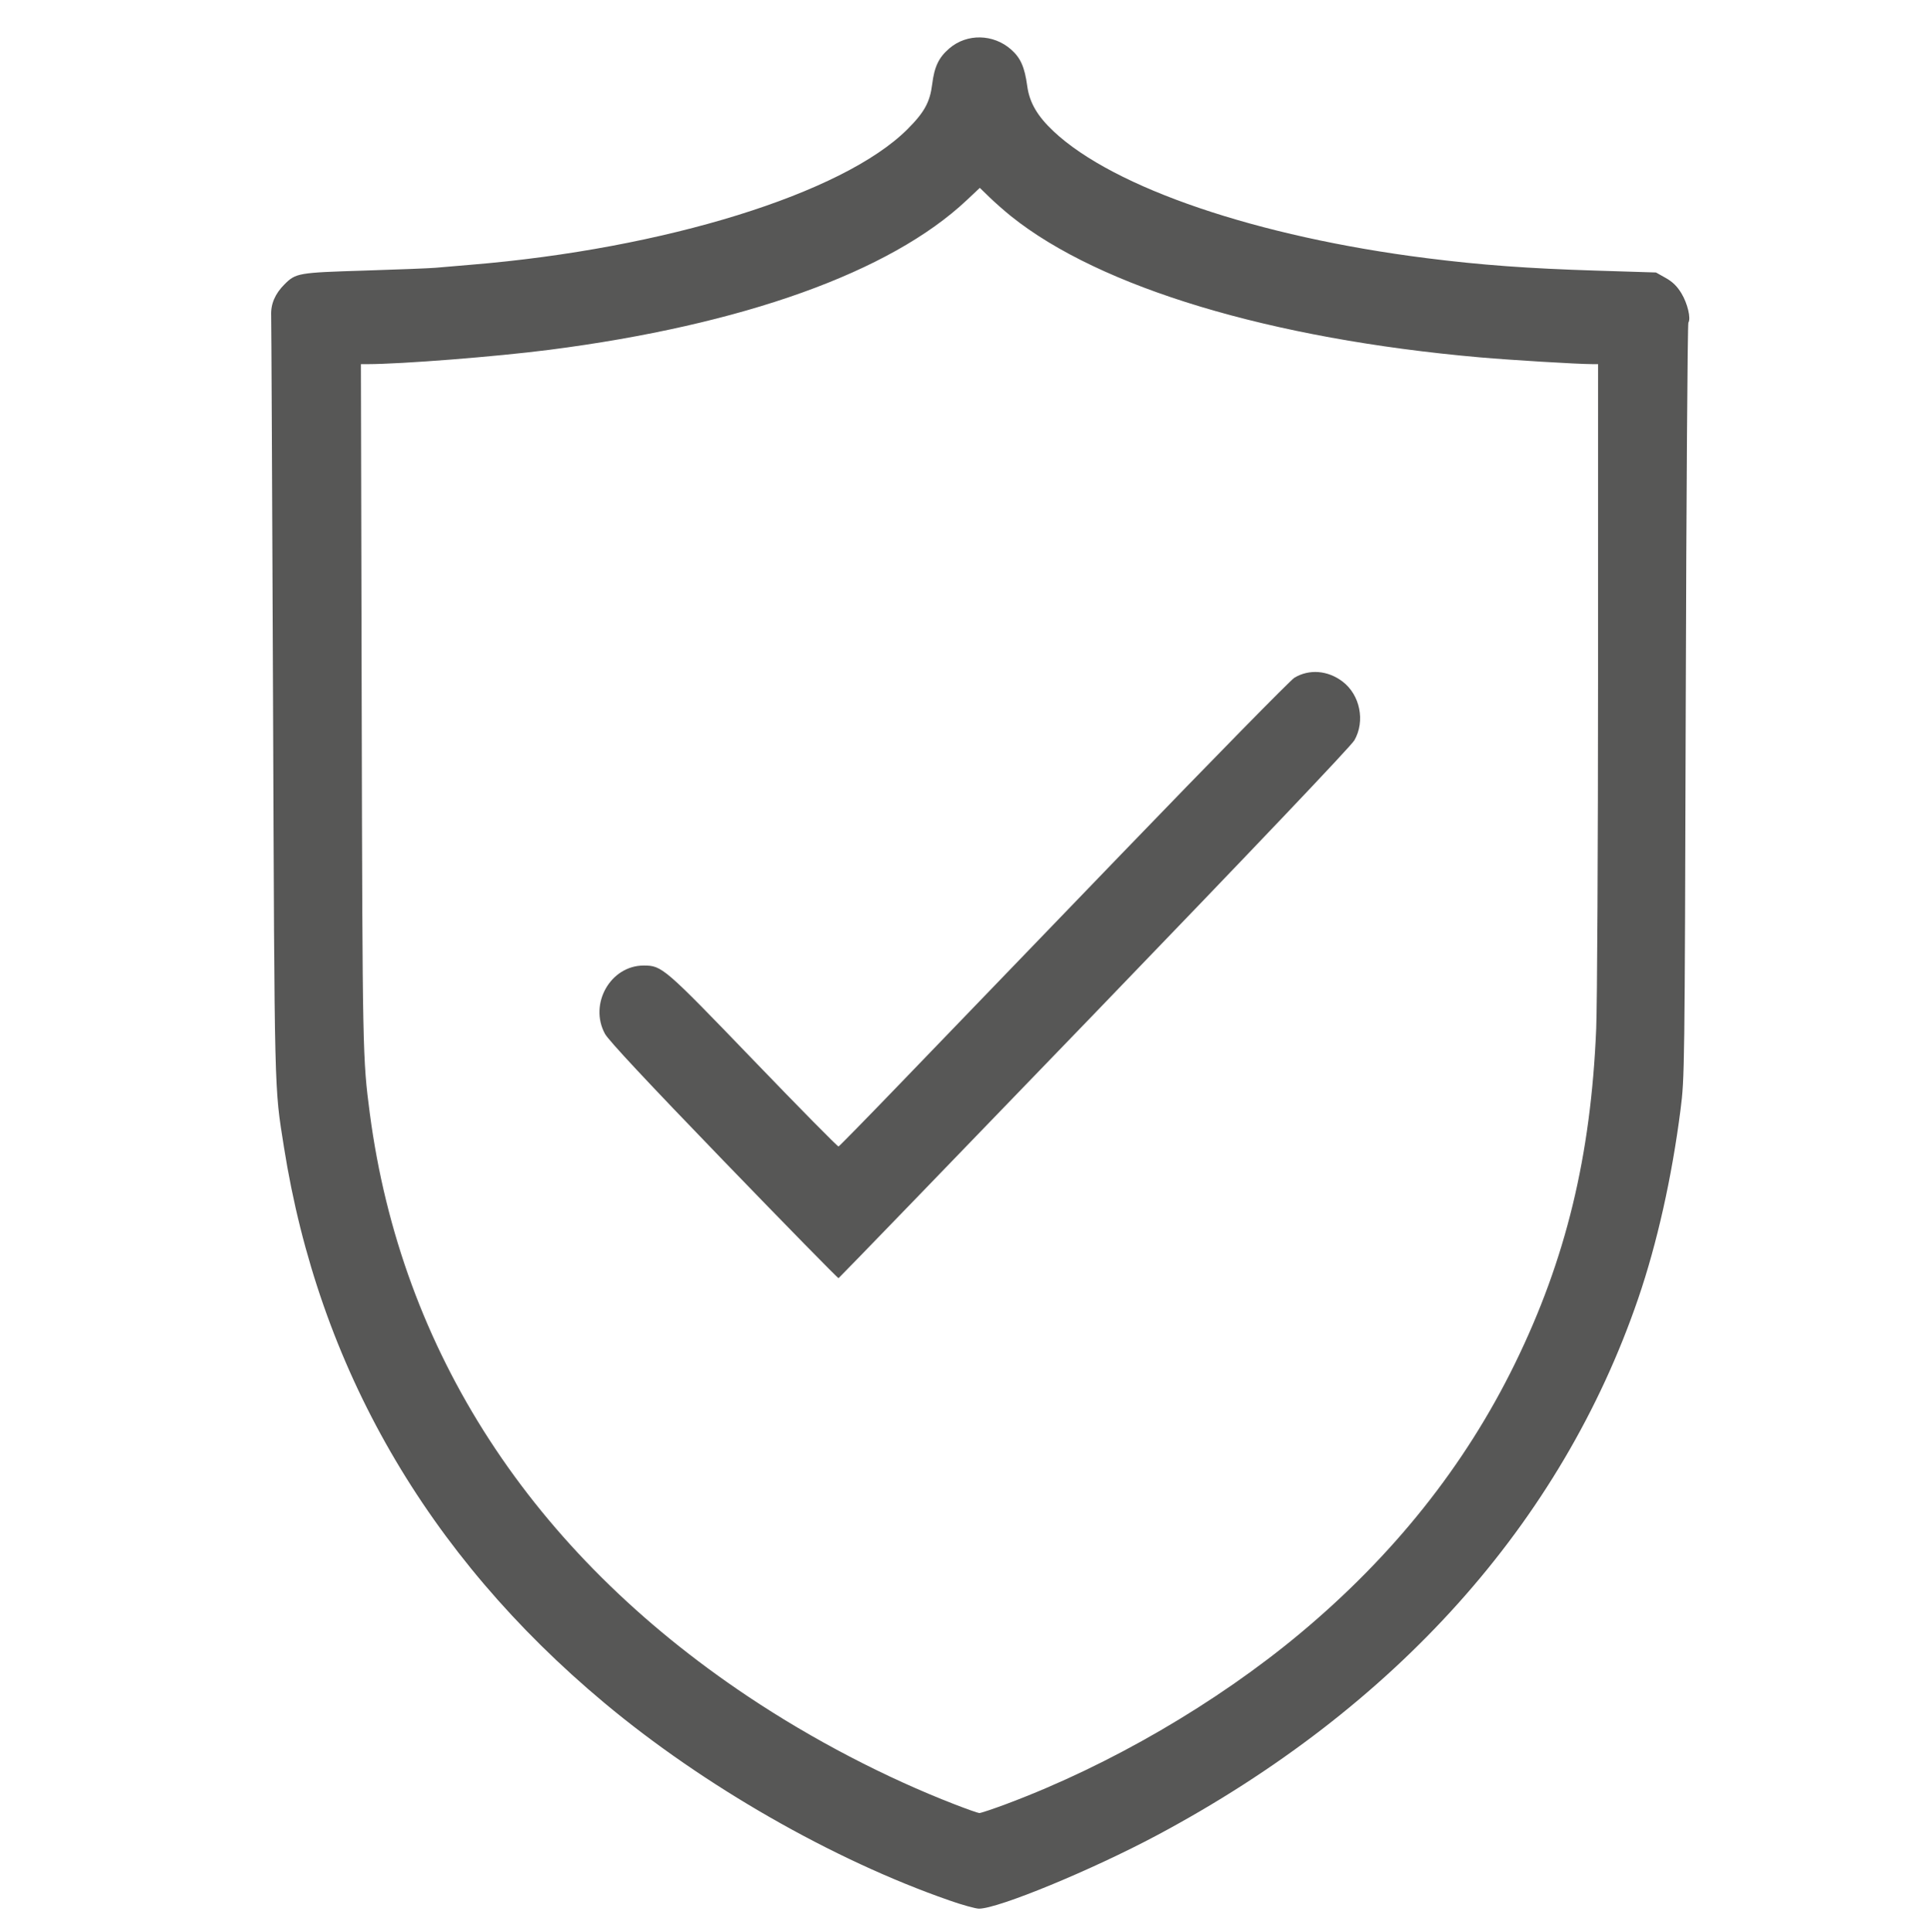 <?xml version="1.0" encoding="UTF-8" standalone="no"?> <svg xmlns:dc="http://purl.org/dc/elements/1.1/" xmlns:cc="http://creativecommons.org/ns#" xmlns:rdf="http://www.w3.org/1999/02/22-rdf-syntax-ns#" xmlns:svg="http://www.w3.org/2000/svg" xmlns="http://www.w3.org/2000/svg" xmlns:sodipodi="http://sodipodi.sourceforge.net/DTD/sodipodi-0.dtd" xmlns:inkscape="http://www.inkscape.org/namespaces/inkscape" width="269.245" height="269.301" viewBox="0 0 71.238 71.253" id="svg8" inkscape:version="1.0.2 (e86c870879, 2021-01-15)" sodipodi:docname="quarant_icon.svg"> <defs id="defs2"></defs>  <g inkscape:label="Слой 1" inkscape:groupmode="layer" id="layer1" transform="translate(-64.981,-63.221)"> <path style="fill:#575756;fill-opacity:1;stroke-width:0.247" d="m -46.332,94.202 v -10.768 l 1.174,0.075 c 1.056,0.068 1.178,0.138 1.212,0.693 0.021,0.34 0.048,4.651 0.062,9.58 l 0.024,8.962 h 22.742 22.742 l 0.065,-9.58 0.065,-9.58 1.174,-0.075 1.174,-0.075 v 10.768 10.768 H -21.115 -46.332 Z m 4.697,-2.335 c 0,-7.307 0.048,-8.406 0.371,-8.406 0.322,0 0.371,1.071 0.371,8.158 v 8.158 h 19.778 19.778 v -8.158 c 0,-7.087 0.049,-8.158 0.371,-8.158 0.322,0 0.371,1.099 0.371,8.406 v 8.406 H -21.115 -41.635 Z m 12.873,3.028 c 0.009,-0.102 0.973,-0.964 2.141,-1.916 1.168,-0.952 4.071,-3.372 6.451,-5.378 2.38,-2.006 4.386,-3.589 4.457,-3.517 0.164,0.164 0.202,0.13 -4.537,4.085 -2.176,1.816 -4.913,4.113 -6.082,5.106 -2.051,1.74 -2.467,2.018 -2.43,1.62 z m 6.547,-0.53 c 1.396,-1.312 7.649,-6.416 7.744,-6.321 0.169,0.169 -0.054,0.371 -4.038,3.677 -1.898,1.575 -3.561,2.864 -3.696,2.864 -0.154,0 -0.158,-0.082 -0.011,-0.221 z m 30.533,-2.812 c -0.332,-0.168 -0.803,-0.645 -1.044,-1.059 -0.362,-0.619 -0.394,-0.918 -0.184,-1.682 0.141,-0.511 0.416,-0.99 0.612,-1.065 0.283,-0.108 0.355,-0.764 0.355,-3.199 v -3.063 l -30.347,-0.063 -30.347,-0.063 V 64.549 47.738 l -1.483,-0.124 -1.483,-0.124 -0.067,-4.883 -0.067,-4.883 h 34.622 34.622 l -0.067,4.883 -0.067,4.883 -1.483,0.072 -1.483,0.072 0.069,19.924 c 0.068,19.39 0.083,19.94 0.556,20.543 0.944,1.201 0.523,2.828 -0.885,3.416 -1.01,0.422 -1.065,0.423 -1.829,0.037 z M 8.057,60.964 V 42.917 H -21.115 -50.288 V 60.964 79.011 H -21.115 8.057 Z M -51.277,42.546 v -2.596 h -0.989 -0.989 v 2.596 2.596 h 0.989 0.989 z m 62.3,-0.014 v -2.61 l -1.016,0.076 -1.016,0.076 0.014,1.792 c 0.029,3.631 -0.083,3.276 1.029,3.276 h 0.989 z M 8.057,41.063 V 39.95 H -21.115 -50.288 v 1.113 1.113 H -21.115 8.057 Z M -30.263,90.952 c 0,-0.22 1.429,-1.482 4.773,-4.215 0.541,-0.442 1.103,-0.803 1.249,-0.803 0.321,0 0.17,0.14 -2.807,2.599 -1.292,1.067 -2.543,2.104 -2.781,2.305 -0.238,0.201 -0.433,0.252 -0.433,0.115 z" id="path1093"></path> <path style="fill:#575756;stroke-width:0.07;fill-opacity:1" d="m 99.994,133.319 c -4.287,-1.492 -9.058,-4.224 -12.721,-7.285 -6.549,-5.471 -10.536,-12.389 -11.819,-20.508 -0.357,-2.258 -0.343,-1.69 -0.401,-16.479 -0.03,-7.611 -0.061,-13.997 -0.069,-14.191 -0.017,-0.422 0.144,-0.799 0.491,-1.145 0.419,-0.419 0.507,-0.434 2.952,-0.509 1.23,-0.038 2.411,-0.085 2.624,-0.104 0.213,-0.02 0.799,-0.069 1.303,-0.111 7.145,-0.587 13.725,-2.628 16.097,-4.992 0.631,-0.629 0.837,-1.003 0.92,-1.668 0.081,-0.65 0.242,-0.986 0.634,-1.322 0.647,-0.554 1.621,-0.536 2.277,0.042 0.351,0.309 0.5,0.646 0.596,1.349 0.083,0.61 0.374,1.108 0.973,1.671 2.227,2.09 7.521,3.889 13.762,4.677 2.01,0.254 3.742,0.381 6.248,0.459 l 2.212,0.069 0.358,0.201 c 0.255,0.143 0.422,0.306 0.579,0.565 0.228,0.375 0.359,0.927 0.259,1.083 -0.031,0.049 -0.075,6.331 -0.097,13.962 -0.039,13.708 -0.042,13.888 -0.193,15.071 -0.319,2.496 -0.865,4.93 -1.559,6.959 -2.837,8.283 -8.951,15.105 -17.748,19.802 -2.409,1.286 -5.867,2.712 -6.574,2.712 -0.124,-1.4e-4 -0.621,-0.138 -1.106,-0.307 z m 2.161,-3.571 c 3.758,-1.408 7.697,-3.698 10.775,-6.263 3.452,-2.877 6.096,-6.194 7.941,-9.965 1.877,-3.837 2.801,-7.642 2.997,-12.348 0.037,-0.878 0.067,-6.753 0.068,-13.057 l 0.002,-11.462 -0.229,-3.46e-4 c -0.534,-8.74e-4 -2.999,-0.15 -4.137,-0.25 -7.709,-0.678 -14.007,-2.574 -17.289,-5.204 -0.232,-0.186 -0.587,-0.498 -0.789,-0.693 l -0.366,-0.355 -0.48,0.452 c -2.819,2.655 -8.257,4.604 -15.406,5.523 -1.963,0.252 -5.442,0.526 -6.714,0.528 l -0.233,3.47e-4 0.029,12.624 c 0.03,12.794 0.034,12.996 0.3,15.018 1.156,8.763 5.958,16.166 13.951,21.503 2.379,1.589 5.065,2.99 7.638,3.985 0.441,0.171 0.844,0.313 0.896,0.316 0.051,0.003 0.522,-0.155 1.046,-0.351 z M 91.683,106.05 c -2.817,-2.916 -4.253,-4.453 -4.383,-4.692 -0.602,-1.101 0.203,-2.521 1.428,-2.521 0.674,0 0.749,0.065 4.051,3.494 1.695,1.761 3.107,3.192 3.137,3.181 0.03,-0.011 1.017,-1.018 2.193,-2.238 1.176,-1.22 4.889,-5.071 8.25,-8.557 3.361,-3.486 6.23,-6.409 6.375,-6.496 0.547,-0.328 1.233,-0.273 1.778,0.142 0.646,0.493 0.84,1.458 0.436,2.164 -0.126,0.219 -3.647,3.921 -9.593,10.086 -5.167,5.356 -9.414,9.747 -9.438,9.757 -0.024,0.01 -1.928,-1.934 -4.233,-4.319 z" id="path1127"></path> </g> </svg> 